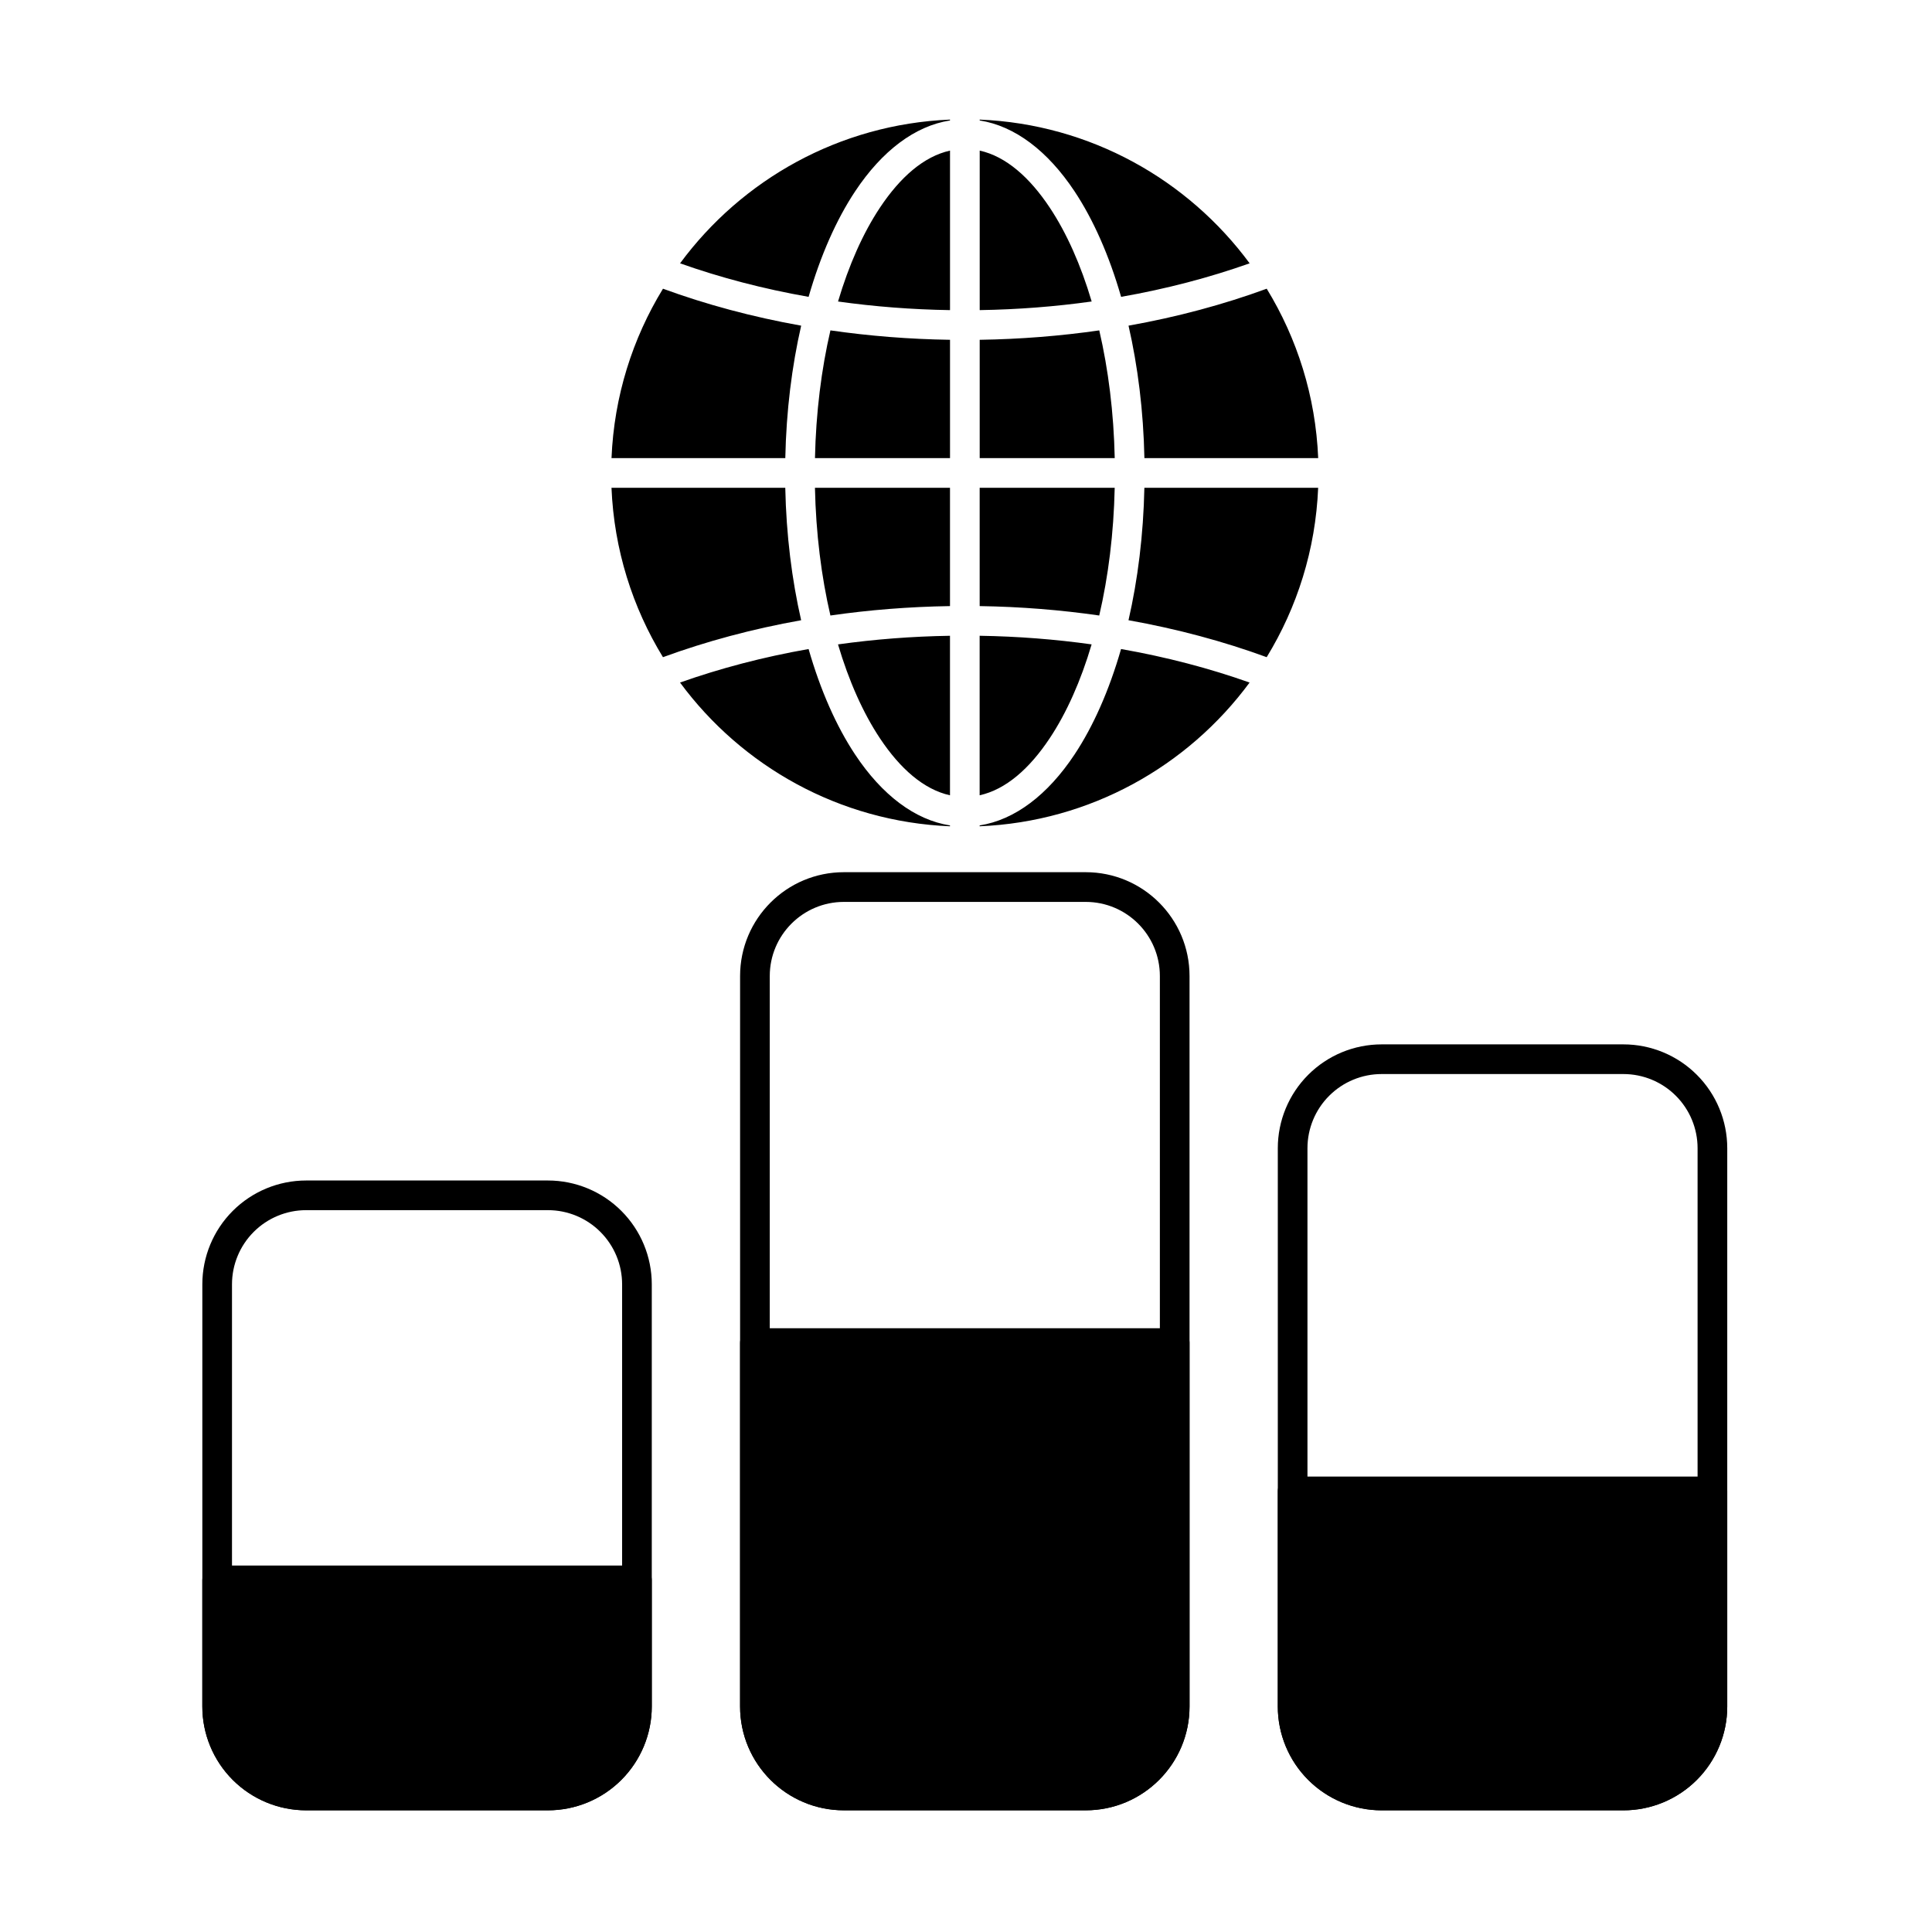 <?xml version="1.0" encoding="UTF-8"?>
<!-- Uploaded to: SVG Find, www.svgrepo.com, Generator: SVG Find Mixer Tools -->
<svg fill="#000000" width="800px" height="800px" version="1.1" viewBox="144 144 512 512" xmlns="http://www.w3.org/2000/svg">
 <g fill-rule="evenodd">
  <path d="m459.24 402.66c0-15.199-12.32-27.52-27.52-27.52h-64.074c-15.199 0-27.516 12.32-27.516 27.52v193.57c0 15.199 12.32 27.516 27.516 27.516h64.074c15.199 0 27.52-12.32 27.52-27.516zm-7.863 0v193.58c0 10.855-8.801 19.656-19.656 19.656h-64.074c-10.855 0-19.652-8.801-19.652-19.656v-193.57c0-10.855 8.797-19.656 19.652-19.656h64.074c10.855 0 19.656 8.797 19.656 19.652z"/>
  <path d="m601.74 448.29c0-7.297-2.898-14.297-8.062-19.457-5.16-5.16-12.16-8.062-19.457-8.062h-64.074c-7.297 0-14.297 2.898-19.457 8.062-5.16 5.16-8.059 12.16-8.059 19.457v147.95c0 7.297 2.898 14.297 8.059 19.457 5.16 5.16 12.16 8.059 19.457 8.059h64.074c7.297 0 14.301-2.898 19.457-8.059 5.16-5.16 8.062-12.16 8.062-19.457v-147.95zm-7.863 0v147.95c0 5.215-2.07 10.211-5.758 13.898-3.684 3.684-8.684 5.758-13.898 5.758h-64.074c-5.211 0-10.211-2.07-13.898-5.758s-5.758-8.684-5.758-13.898v-147.95c0-5.215 2.07-10.215 5.758-13.898 3.684-3.688 8.684-5.758 13.898-5.758h64.074c5.215 0 10.215 2.07 13.898 5.758 3.688 3.684 5.758 8.684 5.758 13.898z"/>
  <path d="m316.73 484.36c0-7.297-2.898-14.297-8.062-19.457-5.16-5.16-12.16-8.059-19.457-8.059h-64.074c-7.297 0-14.297 2.898-19.457 8.059s-8.059 12.16-8.059 19.457v111.88c0 7.297 2.898 14.297 8.059 19.457 5.16 5.16 12.16 8.059 19.457 8.059h64.074c7.297 0 14.297-2.898 19.457-8.059 5.16-5.16 8.062-12.16 8.062-19.457v-111.88zm-7.863 0v111.88c0 5.215-2.07 10.211-5.758 13.898-3.688 3.684-8.684 5.758-13.898 5.758h-64.074c-5.211 0-10.211-2.07-13.898-5.758s-5.758-8.684-5.758-13.898v-111.88c0-5.211 2.07-10.211 5.758-13.898 3.684-3.688 8.684-5.758 13.898-5.758h64.074c5.215 0 10.211 2.07 13.898 5.758 3.684 3.684 5.758 8.684 5.758 13.898z"/>
  <path d="m459.24 499.93c0-2.172-1.762-3.934-3.934-3.934h-111.25c-2.172 0-3.93 1.762-3.93 3.934v96.312c0 15.199 12.32 27.516 27.516 27.516h64.074c15.199 0 27.52-12.32 27.52-27.516v-96.312z"/>
  <path d="m316.73 562.82c0-2.172-1.762-3.93-3.934-3.93h-111.25c-2.172 0-3.93 1.758-3.93 3.93v33.414c0 7.297 2.898 14.297 8.059 19.457 5.16 5.16 12.16 8.059 19.457 8.059h64.074c7.297 0 14.297-2.898 19.457-8.059 5.16-5.16 8.062-12.16 8.062-19.457v-33.414z"/>
  <path d="m601.74 539.24c0-2.172-1.762-3.93-3.934-3.93h-111.25c-2.172 0-3.93 1.758-3.93 3.93v57c0 7.297 2.898 14.297 8.059 19.457 5.16 5.16 12.16 8.059 19.457 8.059h64.074c7.297 0 14.301-2.898 19.457-8.059 5.16-5.16 8.062-12.16 8.062-19.457v-57z"/>
  <path d="m358.28 316c-12.004 2.106-23.422 5.109-34.062 8.883 16.348 22.16 42.211 36.875 71.539 38.09v-0.227c-9.324-1.457-18.039-8.082-25.141-18.785-4.965-7.484-9.184-17.004-12.332-27.961zm82.812 0c-3.152 10.961-7.367 20.48-12.336 27.961-7.102 10.703-15.816 17.324-25.141 18.785v0.227c29.332-1.215 55.195-15.934 71.539-38.09-10.641-3.777-22.059-6.777-34.062-8.883zm-45.336-3.516v42.277c-6.934-1.531-13.215-7.047-18.59-15.145-4.449-6.703-8.215-15.148-11.086-24.844 9.59-1.344 19.512-2.125 29.676-2.285zm7.863 0c10.164 0.16 20.086 0.941 29.672 2.285-2.867 9.695-6.637 18.145-11.086 24.844-5.371 8.098-11.656 13.613-18.59 15.145v-42.277zm89.707-39.219h-46.055c-0.258 12.5-1.746 24.359-4.207 35.102 12.945 2.309 25.227 5.621 36.621 9.793 8.062-13.176 12.965-28.492 13.641-44.895zm-141.22 0h-46.055c0.676 16.398 5.578 31.715 13.641 44.895 11.395-4.176 23.676-7.488 36.621-9.793-2.461-10.738-3.949-22.598-4.207-35.102zm7.863 0h35.789v31.355c-10.863 0.168-21.461 1.02-31.691 2.496-2.398-10.32-3.84-21.77-4.098-33.852zm79.438 0c-0.258 12.082-1.695 23.531-4.098 33.852-10.227-1.477-20.824-2.332-31.688-2.496v-31.355zm-119.71-52.754c-8.062 13.176-12.965 28.492-13.641 44.895h46.055c0.258-12.5 1.742-24.359 4.207-35.102-12.949-2.309-25.227-5.621-36.621-9.793zm115.62 11.043c2.398 10.32 3.84 21.77 4.098 33.852h-35.785v-31.355c10.863-0.168 21.461-1.02 31.688-2.496zm44.375-11.043c-11.395 4.176-23.676 7.488-36.621 9.793 2.461 10.738 3.949 22.598 4.207 35.102h46.055c-0.676-16.398-5.578-31.715-13.641-44.895zm-115.62 11.043c10.23 1.477 20.824 2.332 31.691 2.496v31.355h-35.789c0.258-12.082 1.699-23.531 4.098-33.852zm31.691-47.645v42.277c-10.164-0.16-20.086-0.941-29.676-2.285 2.871-9.695 6.637-18.145 11.086-24.844 5.375-8.098 11.656-13.613 18.59-15.145zm7.863 0c6.934 1.531 13.215 7.047 18.59 15.145 4.449 6.703 8.219 15.148 11.086 24.844-9.59 1.344-19.512 2.125-29.672 2.285v-42.277zm-7.863-8.215c-29.332 1.215-55.199 15.934-71.539 38.09 10.637 3.777 22.059 6.777 34.062 8.883 3.152-10.961 7.367-20.48 12.332-27.961 7.106-10.703 15.816-17.324 25.141-18.785v-0.227zm7.863 0v0.227c9.32 1.457 18.039 8.082 25.141 18.785 4.965 7.484 9.184 17.004 12.336 27.961 12.004-2.106 23.422-5.109 34.062-8.883-16.348-22.16-42.211-36.875-71.539-38.09z"/>
 </g>
</svg>